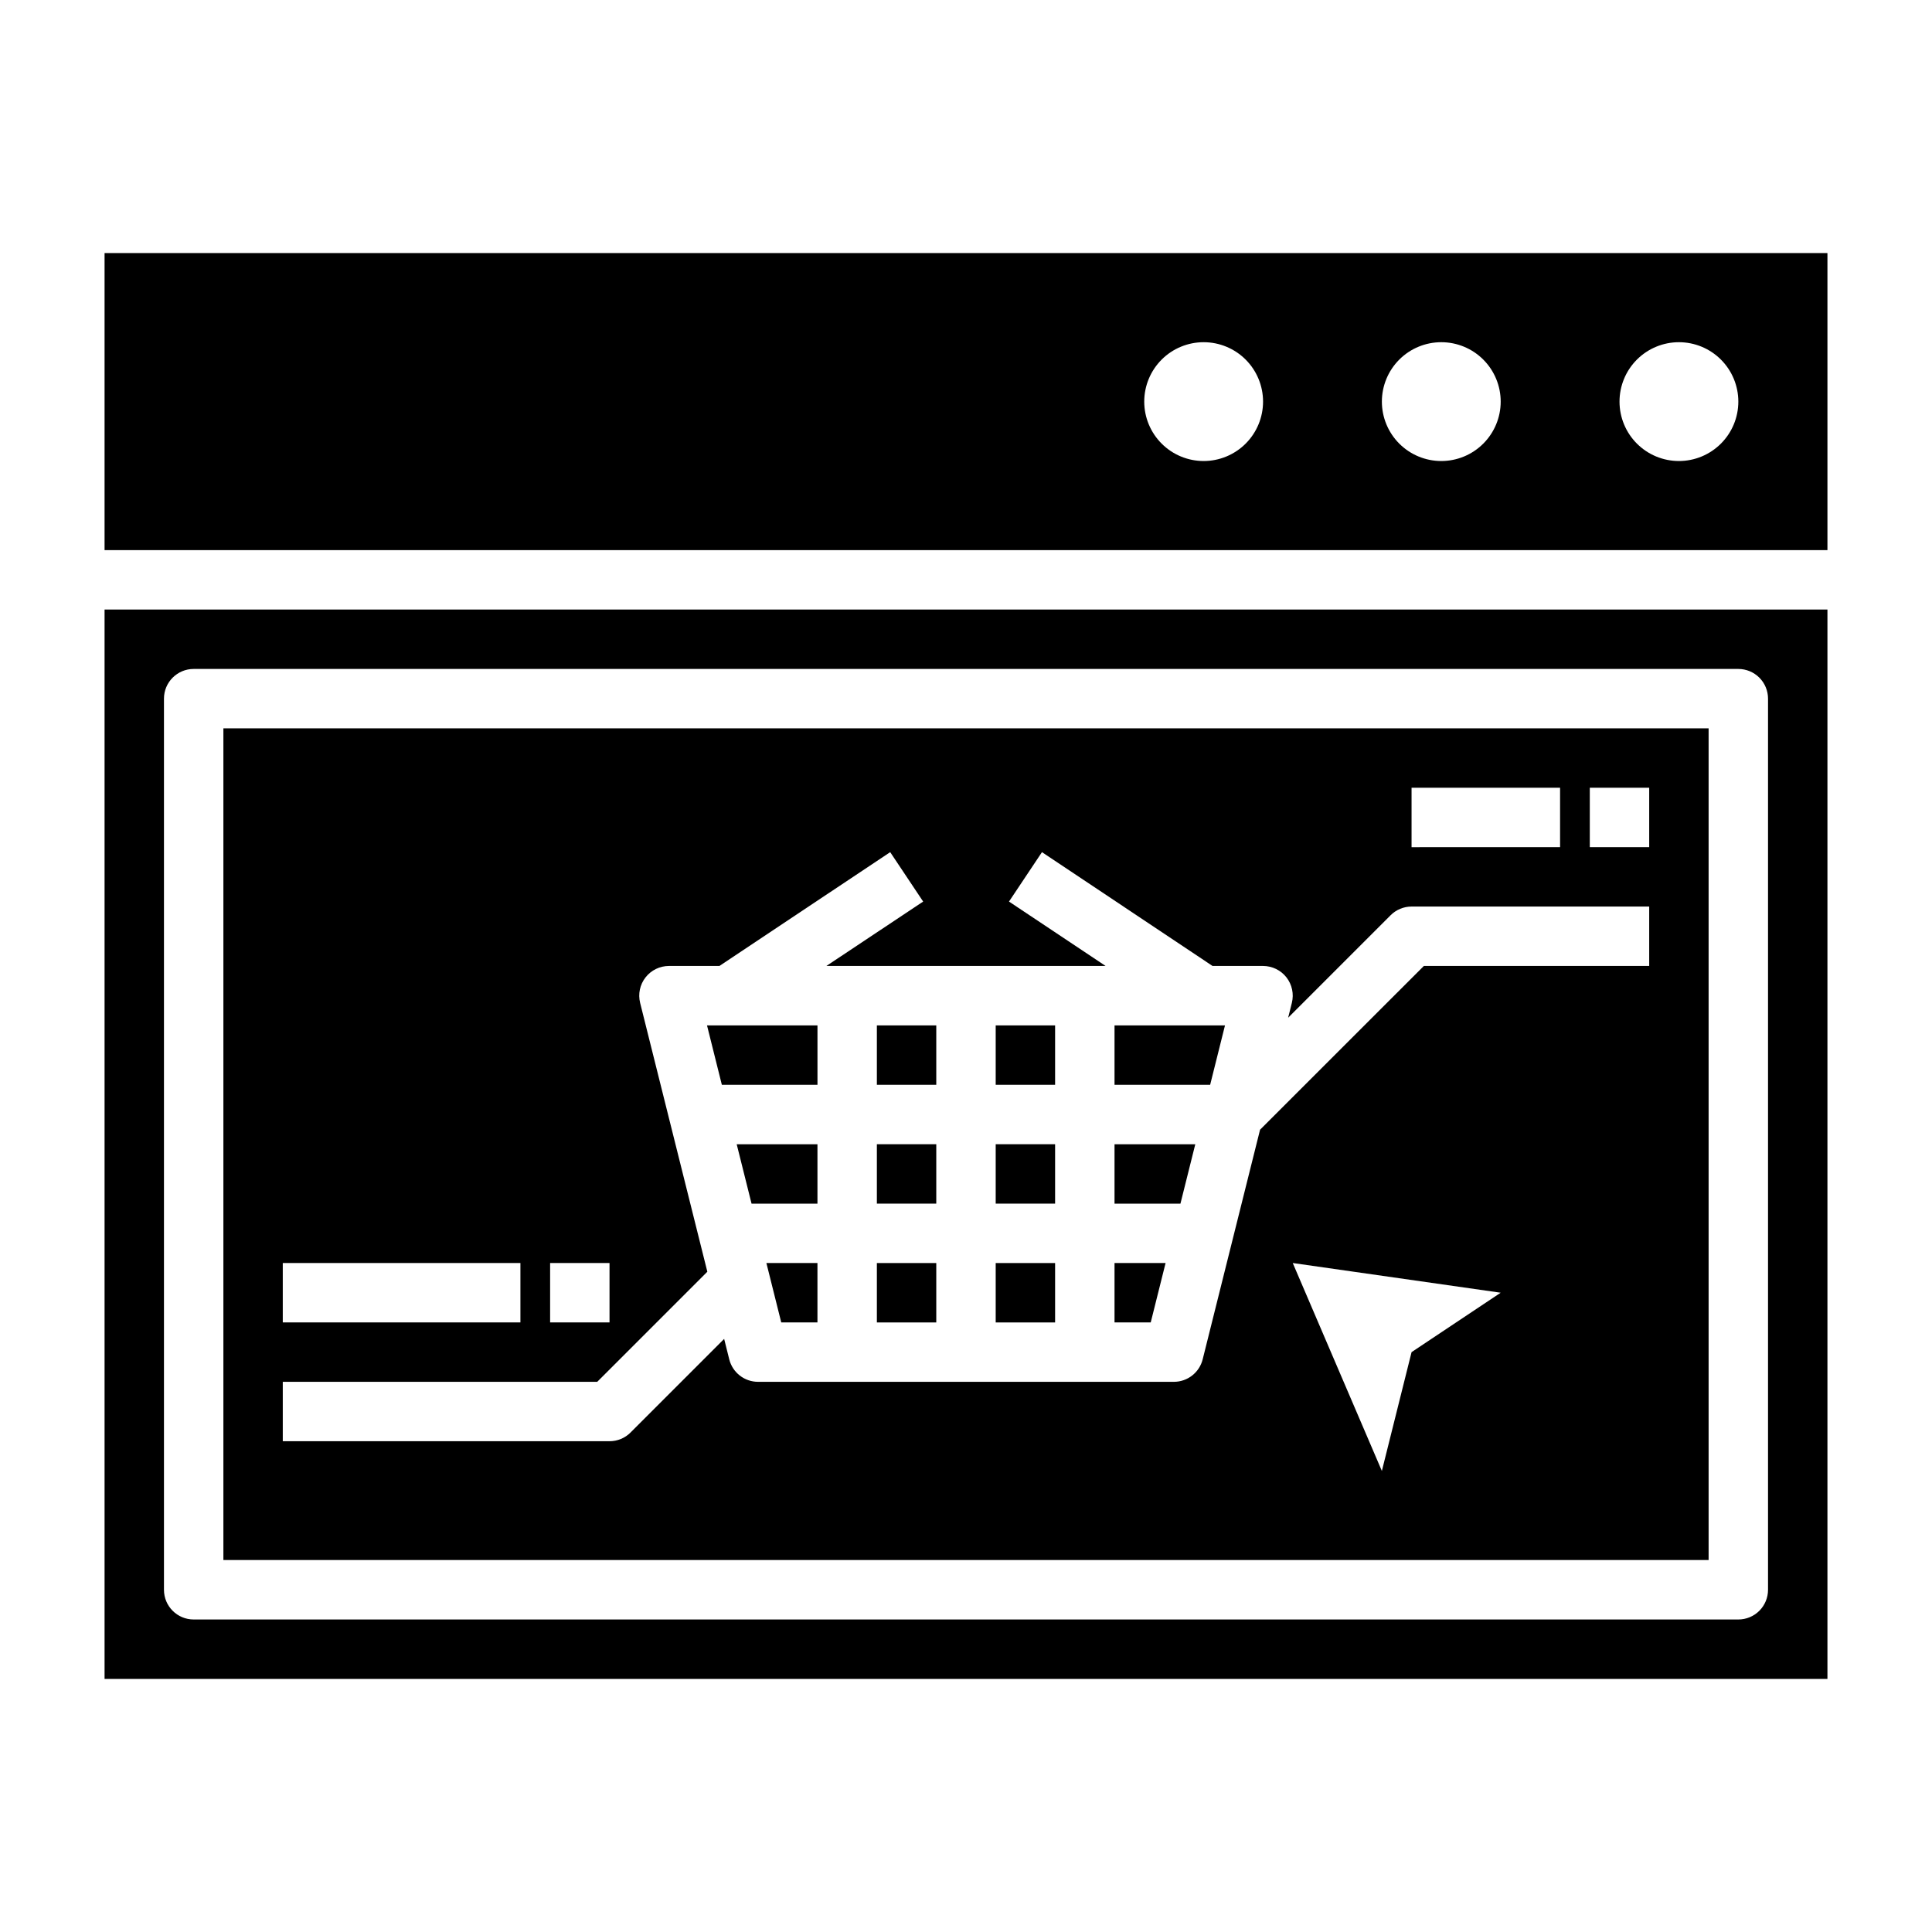 <?xml version="1.0" encoding="UTF-8"?>
<!-- Uploaded to: SVG Repo, www.svgrepo.com, Generator: SVG Repo Mixer Tools -->
<svg fill="#000000" width="800px" height="800px" version="1.1" viewBox="144 144 512 512" xmlns="http://www.w3.org/2000/svg">
 <g>
  <path d="m439.36 494.46h9.594l3.938-15.742h-13.531z"/>
  <path d="m376.38 415.74h15.742v15.742h-15.742z"/>
  <path d="m407.87 447.23h15.742v15.742h-15.742z"/>
  <path d="m407.87 415.74h15.742v15.742h-15.742z"/>
  <path d="m376.38 447.23h15.742v15.742h-15.742z"/>
  <path d="m351.04 494.46h9.594v-15.742h-13.531z"/>
  <path d="m343.17 462.98h17.465v-15.746h-21.402z"/>
  <path d="m335.3 431.49h25.34v-15.746h-29.273z"/>
  <path d="m376.38 478.72h15.742v15.742h-15.742z"/>
  <path d="m439.36 462.98h17.469l3.934-15.746h-21.402z"/>
  <path d="m407.87 478.72h15.742v15.742h-15.742z"/>
  <path d="m171.71 588.93h456.58v-283.39h-456.58zm15.742-259.78c0-4.348 3.523-7.871 7.871-7.871h409.35c2.086 0 4.09 0.832 5.566 2.305 1.477 1.477 2.305 3.481 2.305 5.566v236.16c0 2.086-0.828 4.09-2.305 5.566-1.477 1.477-3.481 2.305-5.566 2.305h-409.35c-4.348 0-7.871-3.523-7.871-7.871z"/>
  <path d="m596.8 337.02h-393.6v220.41h393.6zm-78.723 15.742h39.359v15.742l-39.359 0.004zm-228.29 125.95h15.742v15.742h-15.742zm-70.848 0h62.977v15.742h-62.977zm299.14 23.617-7.871 31.488-23.617-55.105 55.105 7.871zm62.977-102.34h-59.719l-43.406 43.391-15.207 60.852v-0.004c-0.871 3.5-4.012 5.961-7.621 5.969h-110.21c-3.613 0-6.762-2.461-7.637-5.969l-1.348-5.406-24.812 24.812h0.004c-1.477 1.477-3.481 2.305-5.566 2.305h-86.594v-15.742h83.332l29.18-29.18-17.812-71.25c-0.586-2.352-0.055-4.844 1.438-6.754 1.488-1.906 3.777-3.023 6.199-3.023h13.383l45.25-30.164 8.738 13.098-25.648 17.066h73.996l-25.602-17.066 8.738-13.098 45.203 30.164h13.383c2.422 0 4.711 1.117 6.203 3.023 1.488 1.91 2.019 4.402 1.434 6.754l-0.984 3.938 27.145-27.145h-0.004c1.477-1.48 3.477-2.312 5.566-2.316h62.977zm0-31.488h-15.742v-15.746h15.742z"/>
  <path d="m171.71 211.07v78.719h456.58v-78.719zm291.27 55.105c-4.176 0-8.184-1.66-11.133-4.613-2.953-2.953-4.613-6.957-4.613-11.133 0-4.176 1.66-8.18 4.613-11.133 2.949-2.953 6.957-4.609 11.133-4.609 4.172 0 8.18 1.656 11.133 4.609 2.949 2.953 4.609 6.957 4.609 11.133 0 4.176-1.66 8.18-4.609 11.133-2.953 2.953-6.961 4.613-11.133 4.613zm62.977 0h-0.004c-4.176 0-8.18-1.66-11.133-4.613-2.949-2.953-4.609-6.957-4.609-11.133 0-4.176 1.66-8.18 4.609-11.133 2.953-2.953 6.957-4.609 11.133-4.609s8.184 1.656 11.133 4.609c2.953 2.953 4.613 6.957 4.613 11.133 0 4.176-1.66 8.18-4.613 11.133-2.949 2.953-6.957 4.613-11.133 4.613zm62.977 0h-0.004c-4.176 0-8.18-1.66-11.133-4.613s-4.609-6.957-4.609-11.133c0-4.176 1.656-8.18 4.609-11.133s6.957-4.609 11.133-4.609 8.18 1.656 11.133 4.609 4.613 6.957 4.613 11.133c0 4.176-1.66 8.18-4.613 11.133s-6.957 4.613-11.133 4.613z"/>
  <path d="m439.36 431.49h25.34l3.934-15.746h-29.273z"/>
 </g>
</svg>